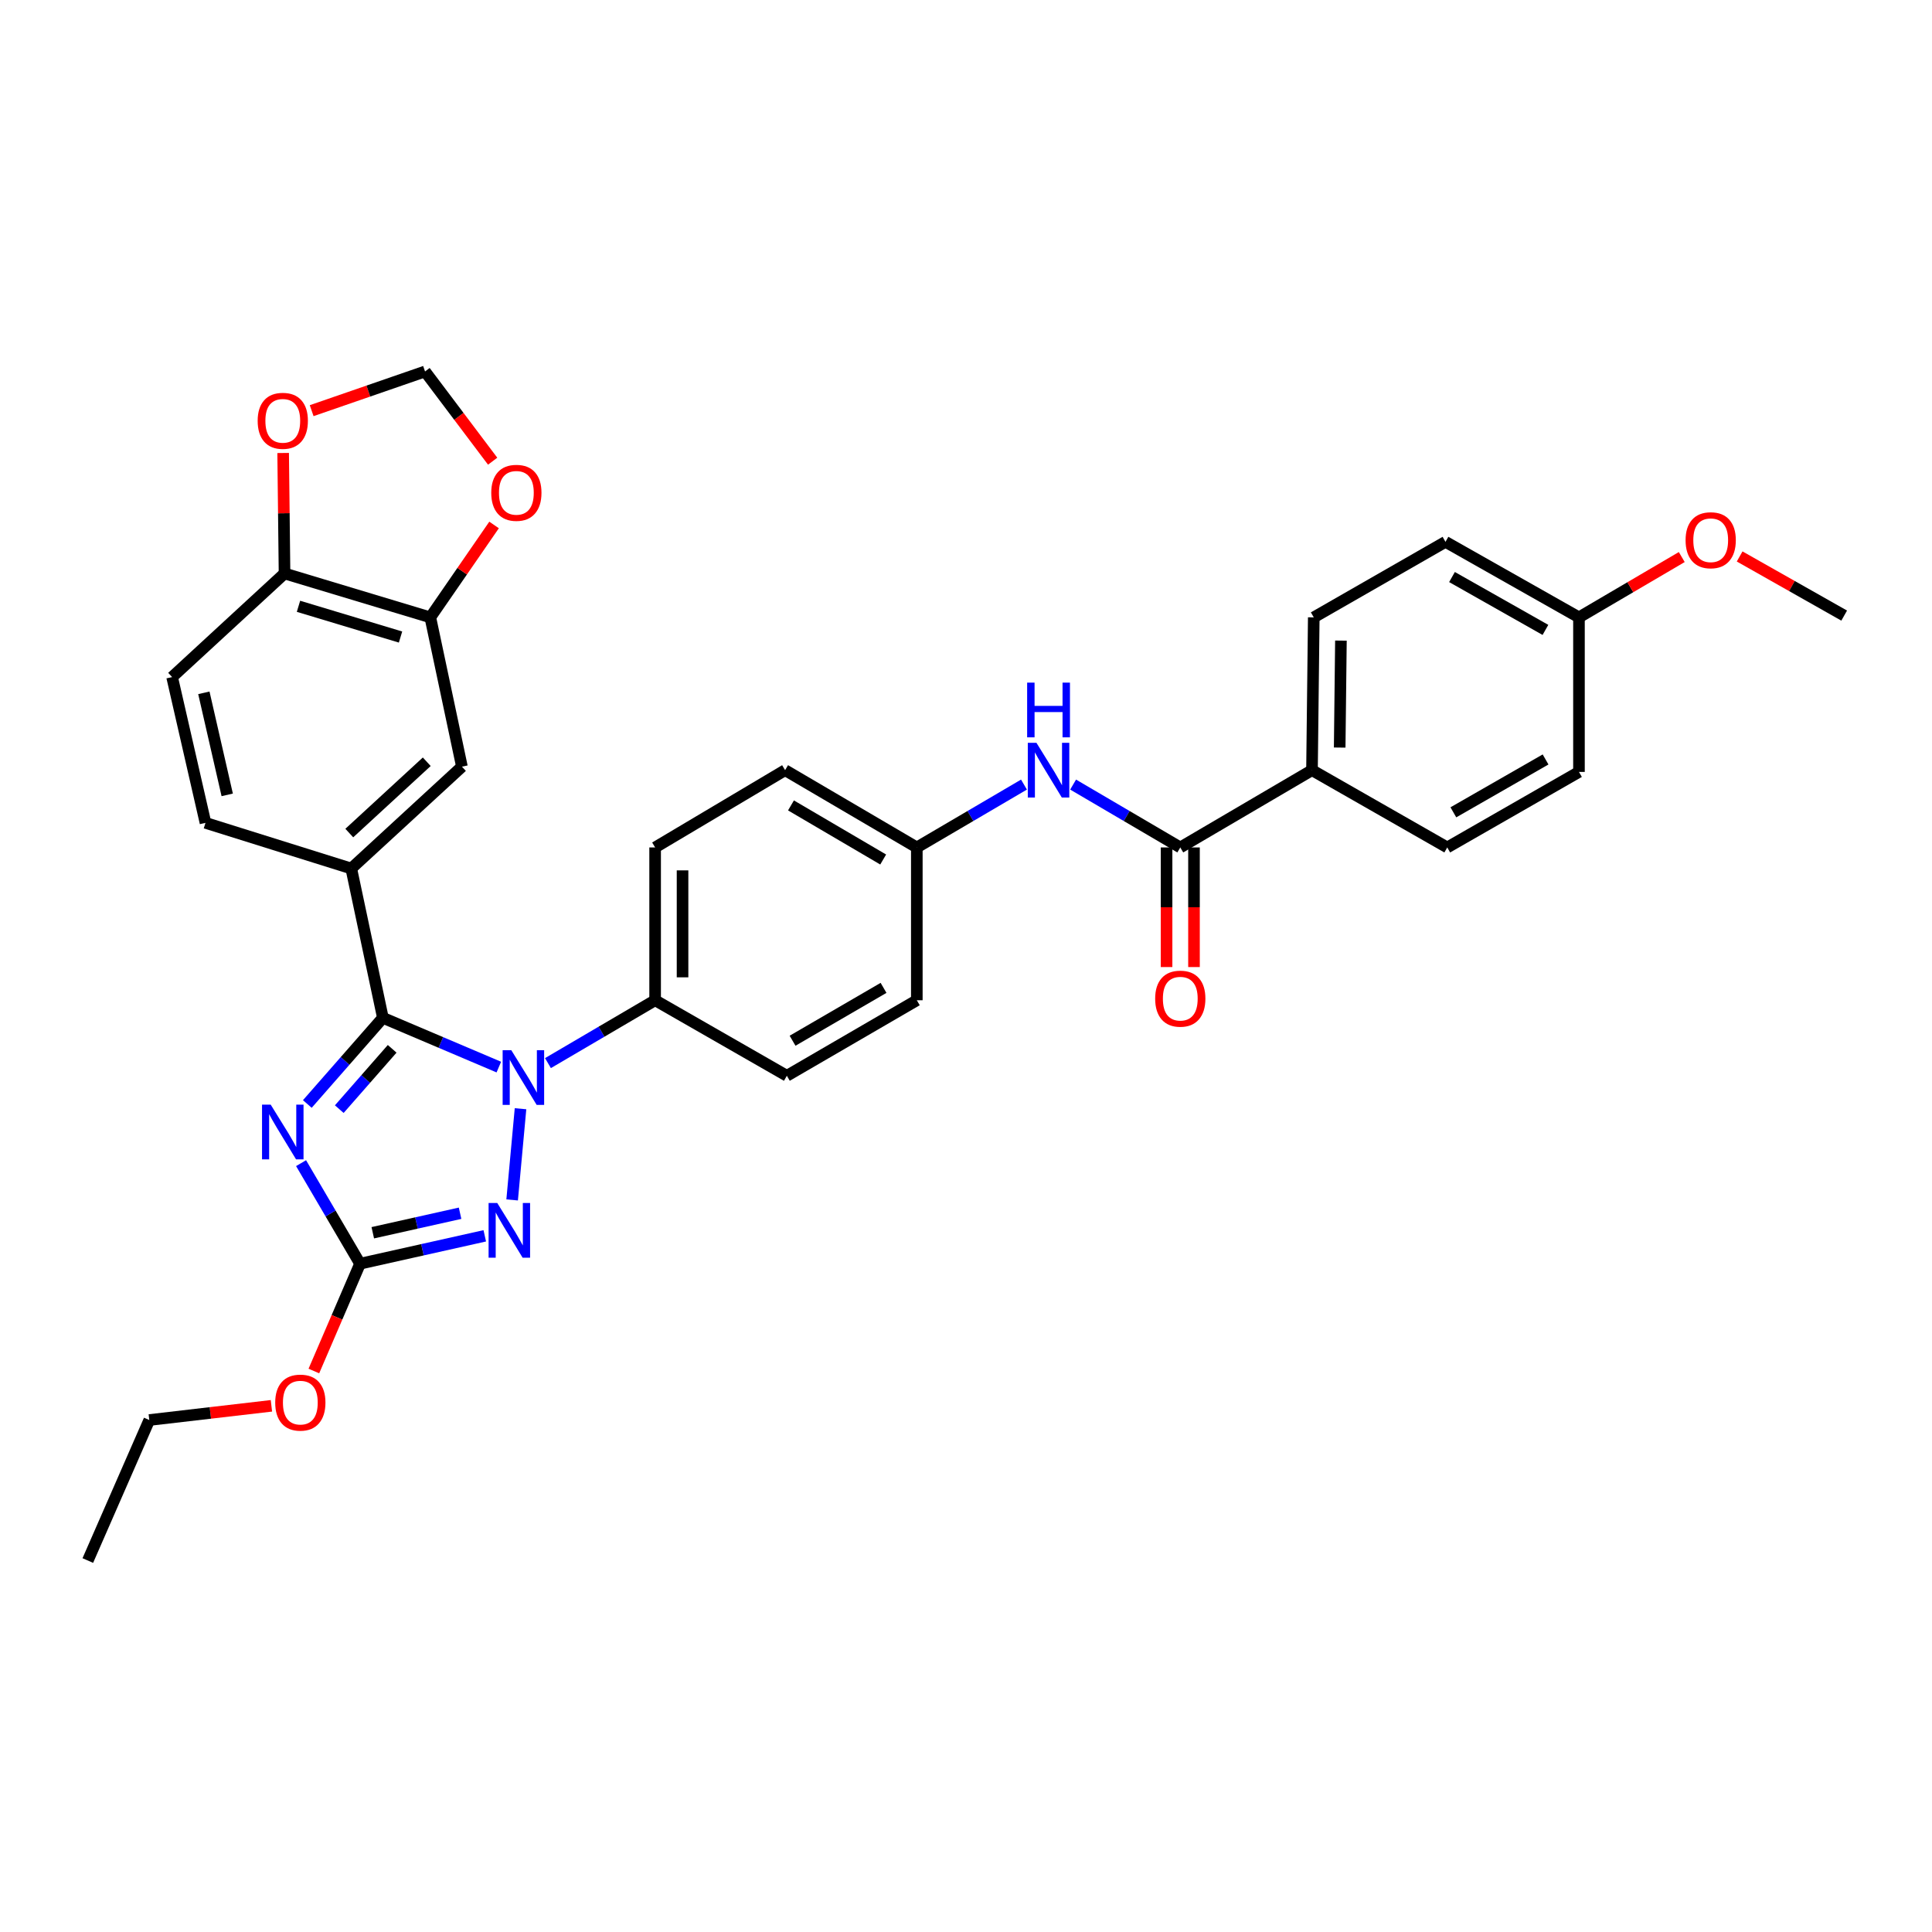 <?xml version='1.0' encoding='iso-8859-1'?>
<svg version='1.1' baseProfile='full'
              xmlns='http://www.w3.org/2000/svg'
                      xmlns:rdkit='http://www.rdkit.org/xml'
                      xmlns:xlink='http://www.w3.org/1999/xlink'
                  xml:space='preserve'
width='1000px' height='1000px' viewBox='0 0 1000 1000'>
<!-- END OF HEADER -->
<rect style='opacity:1.0;fill:#FFFFFF;stroke:none' width='1000' height='1000' x='0' y='0'> </rect>
<path class='bond-0' d='M 679.088,398.639 L 680.003,319.548' style='fill:none;fill-rule:evenodd;stroke:#000000;stroke-width:6px;stroke-linecap:butt;stroke-linejoin:miter;stroke-opacity:1' />
<path class='bond-0' d='M 693.419,386.939 L 694.06,331.576' style='fill:none;fill-rule:evenodd;stroke:#000000;stroke-width:6px;stroke-linecap:butt;stroke-linejoin:miter;stroke-opacity:1' />
<path class='bond-1' d='M 679.088,398.639 L 749.094,438.637' style='fill:none;fill-rule:evenodd;stroke:#000000;stroke-width:6px;stroke-linecap:butt;stroke-linejoin:miter;stroke-opacity:1' />
<path class='bond-2' d='M 679.088,398.639 L 610.912,438.637' style='fill:none;fill-rule:evenodd;stroke:#000000;stroke-width:6px;stroke-linecap:butt;stroke-linejoin:miter;stroke-opacity:1' />
<path class='bond-3' d='M 555.444,406.098 L 583.178,422.368' style='fill:none;fill-rule:evenodd;stroke:#0000FF;stroke-width:6px;stroke-linecap:butt;stroke-linejoin:miter;stroke-opacity:1' />
<path class='bond-3' d='M 583.178,422.368 L 610.912,438.637' style='fill:none;fill-rule:evenodd;stroke:#000000;stroke-width:6px;stroke-linecap:butt;stroke-linejoin:miter;stroke-opacity:1' />
<path class='bond-4' d='M 530.011,406.098 L 502.277,422.368' style='fill:none;fill-rule:evenodd;stroke:#0000FF;stroke-width:6px;stroke-linecap:butt;stroke-linejoin:miter;stroke-opacity:1' />
<path class='bond-4' d='M 502.277,422.368 L 474.543,438.637' style='fill:none;fill-rule:evenodd;stroke:#000000;stroke-width:6px;stroke-linecap:butt;stroke-linejoin:miter;stroke-opacity:1' />
<path class='bond-5' d='M 603.814,438.637 L 603.814,469.592' style='fill:none;fill-rule:evenodd;stroke:#000000;stroke-width:6px;stroke-linecap:butt;stroke-linejoin:miter;stroke-opacity:1' />
<path class='bond-5' d='M 603.814,469.592 L 603.814,500.547' style='fill:none;fill-rule:evenodd;stroke:#FF0000;stroke-width:6px;stroke-linecap:butt;stroke-linejoin:miter;stroke-opacity:1' />
<path class='bond-5' d='M 618.009,438.637 L 618.009,469.592' style='fill:none;fill-rule:evenodd;stroke:#000000;stroke-width:6px;stroke-linecap:butt;stroke-linejoin:miter;stroke-opacity:1' />
<path class='bond-5' d='M 618.009,469.592 L 618.009,500.547' style='fill:none;fill-rule:evenodd;stroke:#FF0000;stroke-width:6px;stroke-linecap:butt;stroke-linejoin:miter;stroke-opacity:1' />
<path class='bond-6' d='M 680.003,319.548 L 748.179,280.456' style='fill:none;fill-rule:evenodd;stroke:#000000;stroke-width:6px;stroke-linecap:butt;stroke-linejoin:miter;stroke-opacity:1' />
<path class='bond-7' d='M 269.421,573.873 L 265.082,621.078' style='fill:none;fill-rule:evenodd;stroke:#0000FF;stroke-width:6px;stroke-linecap:butt;stroke-linejoin:miter;stroke-opacity:1' />
<path class='bond-8' d='M 258.19,552.323 L 228.184,539.572' style='fill:none;fill-rule:evenodd;stroke:#0000FF;stroke-width:6px;stroke-linecap:butt;stroke-linejoin:miter;stroke-opacity:1' />
<path class='bond-8' d='M 228.184,539.572 L 198.179,526.821' style='fill:none;fill-rule:evenodd;stroke:#000000;stroke-width:6px;stroke-linecap:butt;stroke-linejoin:miter;stroke-opacity:1' />
<path class='bond-9' d='M 283.622,550.267 L 311.356,533.998' style='fill:none;fill-rule:evenodd;stroke:#0000FF;stroke-width:6px;stroke-linecap:butt;stroke-linejoin:miter;stroke-opacity:1' />
<path class='bond-9' d='M 311.356,533.998 L 339.09,517.728' style='fill:none;fill-rule:evenodd;stroke:#000000;stroke-width:6px;stroke-linecap:butt;stroke-linejoin:miter;stroke-opacity:1' />
<path class='bond-10' d='M 250.915,639.661 L 218.64,646.875' style='fill:none;fill-rule:evenodd;stroke:#0000FF;stroke-width:6px;stroke-linecap:butt;stroke-linejoin:miter;stroke-opacity:1' />
<path class='bond-10' d='M 218.64,646.875 L 186.365,654.089' style='fill:none;fill-rule:evenodd;stroke:#000000;stroke-width:6px;stroke-linecap:butt;stroke-linejoin:miter;stroke-opacity:1' />
<path class='bond-10' d='M 238.136,627.972 L 215.544,633.021' style='fill:none;fill-rule:evenodd;stroke:#0000FF;stroke-width:6px;stroke-linecap:butt;stroke-linejoin:miter;stroke-opacity:1' />
<path class='bond-10' d='M 215.544,633.021 L 192.951,638.071' style='fill:none;fill-rule:evenodd;stroke:#000000;stroke-width:6px;stroke-linecap:butt;stroke-linejoin:miter;stroke-opacity:1' />
<path class='bond-11' d='M 186.365,654.089 L 171.099,628.069' style='fill:none;fill-rule:evenodd;stroke:#000000;stroke-width:6px;stroke-linecap:butt;stroke-linejoin:miter;stroke-opacity:1' />
<path class='bond-11' d='M 171.099,628.069 L 155.834,602.048' style='fill:none;fill-rule:evenodd;stroke:#0000FF;stroke-width:6px;stroke-linecap:butt;stroke-linejoin:miter;stroke-opacity:1' />
<path class='bond-12' d='M 186.365,654.089 L 174.411,681.861' style='fill:none;fill-rule:evenodd;stroke:#000000;stroke-width:6px;stroke-linecap:butt;stroke-linejoin:miter;stroke-opacity:1' />
<path class='bond-12' d='M 174.411,681.861 L 162.457,709.634' style='fill:none;fill-rule:evenodd;stroke:#FF0000;stroke-width:6px;stroke-linecap:butt;stroke-linejoin:miter;stroke-opacity:1' />
<path class='bond-13' d='M 159.071,571.423 L 178.625,549.122' style='fill:none;fill-rule:evenodd;stroke:#0000FF;stroke-width:6px;stroke-linecap:butt;stroke-linejoin:miter;stroke-opacity:1' />
<path class='bond-13' d='M 178.625,549.122 L 198.179,526.821' style='fill:none;fill-rule:evenodd;stroke:#000000;stroke-width:6px;stroke-linecap:butt;stroke-linejoin:miter;stroke-opacity:1' />
<path class='bond-13' d='M 175.611,574.091 L 189.298,558.48' style='fill:none;fill-rule:evenodd;stroke:#0000FF;stroke-width:6px;stroke-linecap:butt;stroke-linejoin:miter;stroke-opacity:1' />
<path class='bond-13' d='M 189.298,558.48 L 202.986,542.87' style='fill:none;fill-rule:evenodd;stroke:#000000;stroke-width:6px;stroke-linecap:butt;stroke-linejoin:miter;stroke-opacity:1' />
<path class='bond-14' d='M 198.179,526.821 L 181.815,449.544' style='fill:none;fill-rule:evenodd;stroke:#000000;stroke-width:6px;stroke-linecap:butt;stroke-linejoin:miter;stroke-opacity:1' />
<path class='bond-15' d='M 140.484,727.649 L 108.88,731.325' style='fill:none;fill-rule:evenodd;stroke:#FF0000;stroke-width:6px;stroke-linecap:butt;stroke-linejoin:miter;stroke-opacity:1' />
<path class='bond-15' d='M 108.88,731.325 L 77.275,735.001' style='fill:none;fill-rule:evenodd;stroke:#000000;stroke-width:6px;stroke-linecap:butt;stroke-linejoin:miter;stroke-opacity:1' />
<path class='bond-16' d='M 474.543,438.637 L 406.367,398.639' style='fill:none;fill-rule:evenodd;stroke:#000000;stroke-width:6px;stroke-linecap:butt;stroke-linejoin:miter;stroke-opacity:1' />
<path class='bond-16' d='M 457.134,444.881 L 409.41,416.882' style='fill:none;fill-rule:evenodd;stroke:#000000;stroke-width:6px;stroke-linecap:butt;stroke-linejoin:miter;stroke-opacity:1' />
<path class='bond-17' d='M 474.543,438.637 L 474.543,517.728' style='fill:none;fill-rule:evenodd;stroke:#000000;stroke-width:6px;stroke-linecap:butt;stroke-linejoin:miter;stroke-opacity:1' />
<path class='bond-18' d='M 181.815,449.544 L 239.093,396.817' style='fill:none;fill-rule:evenodd;stroke:#000000;stroke-width:6px;stroke-linecap:butt;stroke-linejoin:miter;stroke-opacity:1' />
<path class='bond-18' d='M 180.793,431.191 L 220.887,394.282' style='fill:none;fill-rule:evenodd;stroke:#000000;stroke-width:6px;stroke-linecap:butt;stroke-linejoin:miter;stroke-opacity:1' />
<path class='bond-19' d='M 181.815,449.544 L 106.36,425.909' style='fill:none;fill-rule:evenodd;stroke:#000000;stroke-width:6px;stroke-linecap:butt;stroke-linejoin:miter;stroke-opacity:1' />
<path class='bond-20' d='M 222.729,319.548 L 239.093,396.817' style='fill:none;fill-rule:evenodd;stroke:#000000;stroke-width:6px;stroke-linecap:butt;stroke-linejoin:miter;stroke-opacity:1' />
<path class='bond-21' d='M 222.729,319.548 L 239.23,295.634' style='fill:none;fill-rule:evenodd;stroke:#000000;stroke-width:6px;stroke-linecap:butt;stroke-linejoin:miter;stroke-opacity:1' />
<path class='bond-21' d='M 239.23,295.634 L 255.732,271.72' style='fill:none;fill-rule:evenodd;stroke:#FF0000;stroke-width:6px;stroke-linecap:butt;stroke-linejoin:miter;stroke-opacity:1' />
<path class='bond-22' d='M 222.729,319.548 L 147.273,296.82' style='fill:none;fill-rule:evenodd;stroke:#000000;stroke-width:6px;stroke-linecap:butt;stroke-linejoin:miter;stroke-opacity:1' />
<path class='bond-22' d='M 207.316,329.73 L 154.498,313.821' style='fill:none;fill-rule:evenodd;stroke:#000000;stroke-width:6px;stroke-linecap:butt;stroke-linejoin:miter;stroke-opacity:1' />
<path class='bond-23' d='M 147.273,296.82 L 89.089,350.454' style='fill:none;fill-rule:evenodd;stroke:#000000;stroke-width:6px;stroke-linecap:butt;stroke-linejoin:miter;stroke-opacity:1' />
<path class='bond-24' d='M 147.273,296.82 L 146.916,265.643' style='fill:none;fill-rule:evenodd;stroke:#000000;stroke-width:6px;stroke-linecap:butt;stroke-linejoin:miter;stroke-opacity:1' />
<path class='bond-24' d='M 146.916,265.643 L 146.558,234.466' style='fill:none;fill-rule:evenodd;stroke:#FF0000;stroke-width:6px;stroke-linecap:butt;stroke-linejoin:miter;stroke-opacity:1' />
<path class='bond-25' d='M 254.999,238.715 L 237.5,215.494' style='fill:none;fill-rule:evenodd;stroke:#FF0000;stroke-width:6px;stroke-linecap:butt;stroke-linejoin:miter;stroke-opacity:1' />
<path class='bond-25' d='M 237.5,215.494 L 220,192.272' style='fill:none;fill-rule:evenodd;stroke:#000000;stroke-width:6px;stroke-linecap:butt;stroke-linejoin:miter;stroke-opacity:1' />
<path class='bond-26' d='M 161.314,212.561 L 190.657,202.417' style='fill:none;fill-rule:evenodd;stroke:#FF0000;stroke-width:6px;stroke-linecap:butt;stroke-linejoin:miter;stroke-opacity:1' />
<path class='bond-26' d='M 190.657,202.417 L 220,192.272' style='fill:none;fill-rule:evenodd;stroke:#000000;stroke-width:6px;stroke-linecap:butt;stroke-linejoin:miter;stroke-opacity:1' />
<path class='bond-27' d='M 106.36,425.909 L 89.089,350.454' style='fill:none;fill-rule:evenodd;stroke:#000000;stroke-width:6px;stroke-linecap:butt;stroke-linejoin:miter;stroke-opacity:1' />
<path class='bond-27' d='M 117.606,411.424 L 105.517,358.605' style='fill:none;fill-rule:evenodd;stroke:#000000;stroke-width:6px;stroke-linecap:butt;stroke-linejoin:miter;stroke-opacity:1' />
<path class='bond-28' d='M 77.275,735.001 L 45.455,807.728' style='fill:none;fill-rule:evenodd;stroke:#000000;stroke-width:6px;stroke-linecap:butt;stroke-linejoin:miter;stroke-opacity:1' />
<path class='bond-29' d='M 406.367,398.639 L 339.09,438.637' style='fill:none;fill-rule:evenodd;stroke:#000000;stroke-width:6px;stroke-linecap:butt;stroke-linejoin:miter;stroke-opacity:1' />
<path class='bond-30' d='M 474.543,517.728 L 407.274,556.82' style='fill:none;fill-rule:evenodd;stroke:#000000;stroke-width:6px;stroke-linecap:butt;stroke-linejoin:miter;stroke-opacity:1' />
<path class='bond-30' d='M 457.321,511.319 L 410.232,538.683' style='fill:none;fill-rule:evenodd;stroke:#000000;stroke-width:6px;stroke-linecap:butt;stroke-linejoin:miter;stroke-opacity:1' />
<path class='bond-31' d='M 339.09,517.728 L 407.274,556.82' style='fill:none;fill-rule:evenodd;stroke:#000000;stroke-width:6px;stroke-linecap:butt;stroke-linejoin:miter;stroke-opacity:1' />
<path class='bond-32' d='M 339.09,517.728 L 339.09,438.637' style='fill:none;fill-rule:evenodd;stroke:#000000;stroke-width:6px;stroke-linecap:butt;stroke-linejoin:miter;stroke-opacity:1' />
<path class='bond-32' d='M 353.285,505.865 L 353.285,450.501' style='fill:none;fill-rule:evenodd;stroke:#000000;stroke-width:6px;stroke-linecap:butt;stroke-linejoin:miter;stroke-opacity:1' />
<path class='bond-33' d='M 749.094,438.637 L 817.27,399.545' style='fill:none;fill-rule:evenodd;stroke:#000000;stroke-width:6px;stroke-linecap:butt;stroke-linejoin:miter;stroke-opacity:1' />
<path class='bond-33' d='M 752.259,420.459 L 799.983,393.095' style='fill:none;fill-rule:evenodd;stroke:#000000;stroke-width:6px;stroke-linecap:butt;stroke-linejoin:miter;stroke-opacity:1' />
<path class='bond-34' d='M 817.27,319.548 L 817.27,399.545' style='fill:none;fill-rule:evenodd;stroke:#000000;stroke-width:6px;stroke-linecap:butt;stroke-linejoin:miter;stroke-opacity:1' />
<path class='bond-35' d='M 817.27,319.548 L 843.874,303.938' style='fill:none;fill-rule:evenodd;stroke:#000000;stroke-width:6px;stroke-linecap:butt;stroke-linejoin:miter;stroke-opacity:1' />
<path class='bond-35' d='M 843.874,303.938 L 870.478,288.328' style='fill:none;fill-rule:evenodd;stroke:#FF0000;stroke-width:6px;stroke-linecap:butt;stroke-linejoin:miter;stroke-opacity:1' />
<path class='bond-36' d='M 817.27,319.548 L 748.179,280.456' style='fill:none;fill-rule:evenodd;stroke:#000000;stroke-width:6px;stroke-linecap:butt;stroke-linejoin:miter;stroke-opacity:1' />
<path class='bond-36' d='M 799.916,326.039 L 751.552,298.674' style='fill:none;fill-rule:evenodd;stroke:#000000;stroke-width:6px;stroke-linecap:butt;stroke-linejoin:miter;stroke-opacity:1' />
<path class='bond-37' d='M 900.439,288.019 L 927.492,303.326' style='fill:none;fill-rule:evenodd;stroke:#FF0000;stroke-width:6px;stroke-linecap:butt;stroke-linejoin:miter;stroke-opacity:1' />
<path class='bond-37' d='M 927.492,303.326 L 954.545,318.633' style='fill:none;fill-rule:evenodd;stroke:#000000;stroke-width:6px;stroke-linecap:butt;stroke-linejoin:miter;stroke-opacity:1' />
<path  class='atom-1' d='M 536.467 384.479
L 545.747 399.479
Q 546.667 400.959, 548.147 403.639
Q 549.627 406.319, 549.707 406.479
L 549.707 384.479
L 553.467 384.479
L 553.467 412.799
L 549.587 412.799
L 539.627 396.399
Q 538.467 394.479, 537.227 392.279
Q 536.027 390.079, 535.667 389.399
L 535.667 412.799
L 531.987 412.799
L 531.987 384.479
L 536.467 384.479
' fill='#0000FF'/>
<path  class='atom-1' d='M 531.647 353.327
L 535.487 353.327
L 535.487 365.367
L 549.967 365.367
L 549.967 353.327
L 553.807 353.327
L 553.807 381.647
L 549.967 381.647
L 549.967 368.567
L 535.487 368.567
L 535.487 381.647
L 531.647 381.647
L 531.647 353.327
' fill='#0000FF'/>
<path  class='atom-3' d='M 597.912 516.901
Q 597.912 510.101, 601.272 506.301
Q 604.632 502.501, 610.912 502.501
Q 617.192 502.501, 620.552 506.301
Q 623.912 510.101, 623.912 516.901
Q 623.912 523.781, 620.512 527.701
Q 617.112 531.581, 610.912 531.581
Q 604.672 531.581, 601.272 527.701
Q 597.912 523.821, 597.912 516.901
M 610.912 528.381
Q 615.232 528.381, 617.552 525.501
Q 619.912 522.581, 619.912 516.901
Q 619.912 511.341, 617.552 508.541
Q 615.232 505.701, 610.912 505.701
Q 606.592 505.701, 604.232 508.501
Q 601.912 511.301, 601.912 516.901
Q 601.912 522.621, 604.232 525.501
Q 606.592 528.381, 610.912 528.381
' fill='#FF0000'/>
<path  class='atom-5' d='M 264.646 543.567
L 273.926 558.567
Q 274.846 560.047, 276.326 562.727
Q 277.806 565.407, 277.886 565.567
L 277.886 543.567
L 281.646 543.567
L 281.646 571.887
L 277.766 571.887
L 267.806 555.487
Q 266.646 553.567, 265.406 551.367
Q 264.206 549.167, 263.846 548.487
L 263.846 571.887
L 260.166 571.887
L 260.166 543.567
L 264.646 543.567
' fill='#0000FF'/>
<path  class='atom-6' d='M 257.374 622.658
L 266.654 637.658
Q 267.574 639.138, 269.054 641.818
Q 270.534 644.498, 270.614 644.658
L 270.614 622.658
L 274.374 622.658
L 274.374 650.978
L 270.494 650.978
L 260.534 634.578
Q 259.374 632.658, 258.134 630.458
Q 256.934 628.258, 256.574 627.578
L 256.574 650.978
L 252.894 650.978
L 252.894 622.658
L 257.374 622.658
' fill='#0000FF'/>
<path  class='atom-8' d='M 140.107 571.752
L 149.387 586.752
Q 150.307 588.232, 151.787 590.912
Q 153.267 593.592, 153.347 593.752
L 153.347 571.752
L 157.107 571.752
L 157.107 600.072
L 153.227 600.072
L 143.267 583.672
Q 142.107 581.752, 140.867 579.552
Q 139.667 577.352, 139.307 576.672
L 139.307 600.072
L 135.627 600.072
L 135.627 571.752
L 140.107 571.752
' fill='#0000FF'/>
<path  class='atom-10' d='M 142.451 725.988
Q 142.451 719.188, 145.811 715.388
Q 149.171 711.588, 155.451 711.588
Q 161.731 711.588, 165.091 715.388
Q 168.451 719.188, 168.451 725.988
Q 168.451 732.868, 165.051 736.788
Q 161.651 740.668, 155.451 740.668
Q 149.211 740.668, 145.811 736.788
Q 142.451 732.908, 142.451 725.988
M 155.451 737.468
Q 159.771 737.468, 162.091 734.588
Q 164.451 731.668, 164.451 725.988
Q 164.451 720.428, 162.091 717.628
Q 159.771 714.788, 155.451 714.788
Q 151.131 714.788, 148.771 717.588
Q 146.451 720.388, 146.451 725.988
Q 146.451 731.708, 148.771 734.588
Q 151.131 737.468, 155.451 737.468
' fill='#FF0000'/>
<path  class='atom-16' d='M 254.27 255.079
Q 254.27 248.279, 257.63 244.479
Q 260.99 240.679, 267.27 240.679
Q 273.55 240.679, 276.91 244.479
Q 280.27 248.279, 280.27 255.079
Q 280.27 261.959, 276.87 265.879
Q 273.47 269.759, 267.27 269.759
Q 261.03 269.759, 257.63 265.879
Q 254.27 261.999, 254.27 255.079
M 267.27 266.559
Q 271.59 266.559, 273.91 263.679
Q 276.27 260.759, 276.27 255.079
Q 276.27 249.519, 273.91 246.719
Q 271.59 243.879, 267.27 243.879
Q 262.95 243.879, 260.59 246.679
Q 258.27 249.479, 258.27 255.079
Q 258.27 260.799, 260.59 263.679
Q 262.95 266.559, 267.27 266.559
' fill='#FF0000'/>
<path  class='atom-17' d='M 133.367 217.809
Q 133.367 211.009, 136.727 207.209
Q 140.087 203.409, 146.367 203.409
Q 152.647 203.409, 156.007 207.209
Q 159.367 211.009, 159.367 217.809
Q 159.367 224.689, 155.967 228.609
Q 152.567 232.489, 146.367 232.489
Q 140.127 232.489, 136.727 228.609
Q 133.367 224.729, 133.367 217.809
M 146.367 229.289
Q 150.687 229.289, 153.007 226.409
Q 155.367 223.489, 155.367 217.809
Q 155.367 212.249, 153.007 209.449
Q 150.687 206.609, 146.367 206.609
Q 142.047 206.609, 139.687 209.409
Q 137.367 212.209, 137.367 217.809
Q 137.367 223.529, 139.687 226.409
Q 142.047 229.289, 146.367 229.289
' fill='#FF0000'/>
<path  class='atom-32' d='M 872.454 279.621
Q 872.454 272.821, 875.814 269.021
Q 879.174 265.221, 885.454 265.221
Q 891.734 265.221, 895.094 269.021
Q 898.454 272.821, 898.454 279.621
Q 898.454 286.501, 895.054 290.421
Q 891.654 294.301, 885.454 294.301
Q 879.214 294.301, 875.814 290.421
Q 872.454 286.541, 872.454 279.621
M 885.454 291.101
Q 889.774 291.101, 892.094 288.221
Q 894.454 285.301, 894.454 279.621
Q 894.454 274.061, 892.094 271.261
Q 889.774 268.421, 885.454 268.421
Q 881.134 268.421, 878.774 271.221
Q 876.454 274.021, 876.454 279.621
Q 876.454 285.341, 878.774 288.221
Q 881.134 291.101, 885.454 291.101
' fill='#FF0000'/>
</svg>
